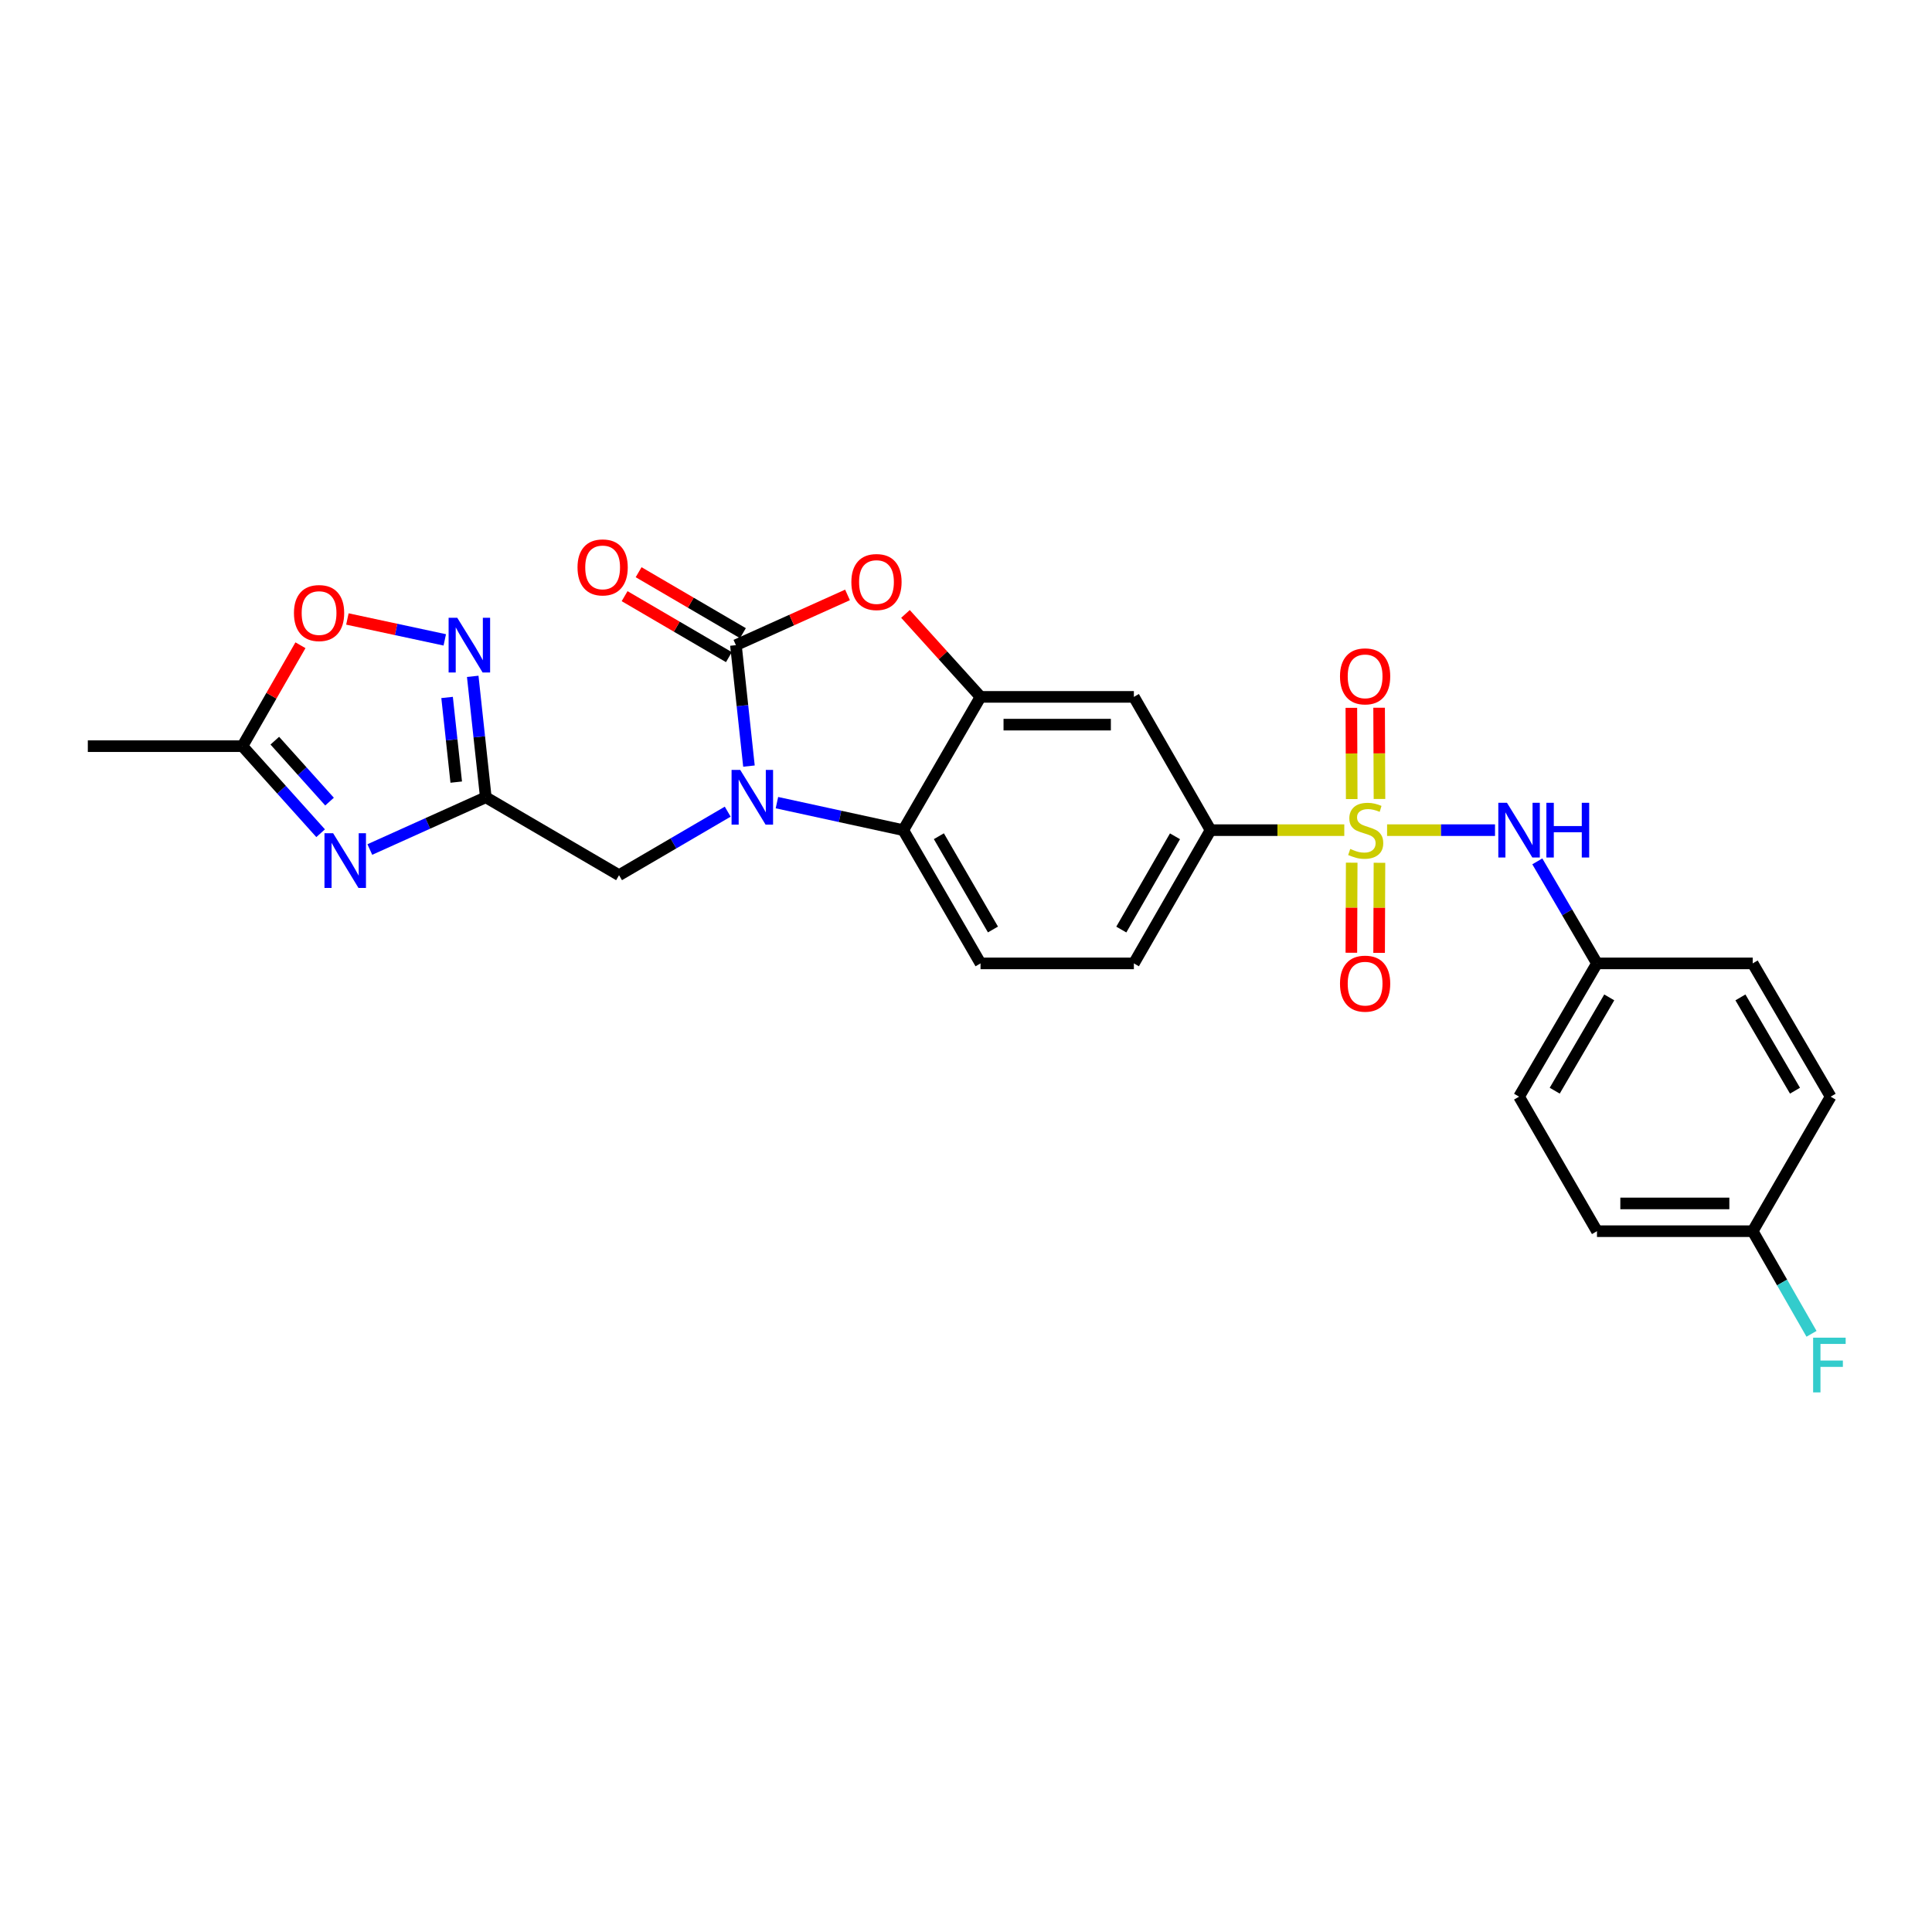 <?xml version='1.0' encoding='iso-8859-1'?>
<svg version='1.1' baseProfile='full'
              xmlns='http://www.w3.org/2000/svg'
                      xmlns:rdkit='http://www.rdkit.org/xml'
                      xmlns:xlink='http://www.w3.org/1999/xlink'
                  xml:space='preserve'
width='1000px' height='1000px' viewBox='0 0 1000 1000'>
<!-- END OF HEADER -->
<rect style='opacity:1.0;fill:#FFFFFF;stroke:none' width='1000' height='1000' x='0' y='0'> </rect>
<path class='bond-8' d='M 695.803,429.686 L 661.193,429.686' style='fill:none;fill-rule:evenodd;stroke:#CCCC00;stroke-width:6px;stroke-linecap:butt;stroke-linejoin:miter;stroke-opacity:1' />
<path class='bond-8' d='M 661.193,429.686 L 626.582,429.686' style='fill:none;fill-rule:evenodd;stroke:#000000;stroke-width:6px;stroke-linecap:butt;stroke-linejoin:miter;stroke-opacity:1' />
<path class='bond-9' d='M 717.955,429.686 L 745.887,429.686' style='fill:none;fill-rule:evenodd;stroke:#CCCC00;stroke-width:6px;stroke-linecap:butt;stroke-linejoin:miter;stroke-opacity:1' />
<path class='bond-9' d='M 745.887,429.686 L 773.818,429.686' style='fill:none;fill-rule:evenodd;stroke:#0000FF;stroke-width:6px;stroke-linecap:butt;stroke-linejoin:miter;stroke-opacity:1' />
<path class='bond-14' d='M 699.641,446.522 L 699.549,469.832' style='fill:none;fill-rule:evenodd;stroke:#CCCC00;stroke-width:6px;stroke-linecap:butt;stroke-linejoin:miter;stroke-opacity:1' />
<path class='bond-14' d='M 699.549,469.832 L 699.458,493.142' style='fill:none;fill-rule:evenodd;stroke:#FF0000;stroke-width:6px;stroke-linecap:butt;stroke-linejoin:miter;stroke-opacity:1' />
<path class='bond-14' d='M 714.009,446.578 L 713.917,469.888' style='fill:none;fill-rule:evenodd;stroke:#CCCC00;stroke-width:6px;stroke-linecap:butt;stroke-linejoin:miter;stroke-opacity:1' />
<path class='bond-14' d='M 713.917,469.888 L 713.826,493.198' style='fill:none;fill-rule:evenodd;stroke:#FF0000;stroke-width:6px;stroke-linecap:butt;stroke-linejoin:miter;stroke-opacity:1' />
<path class='bond-15' d='M 714.012,413.546 L 713.92,389.933' style='fill:none;fill-rule:evenodd;stroke:#CCCC00;stroke-width:6px;stroke-linecap:butt;stroke-linejoin:miter;stroke-opacity:1' />
<path class='bond-15' d='M 713.92,389.933 L 713.827,366.321' style='fill:none;fill-rule:evenodd;stroke:#FF0000;stroke-width:6px;stroke-linecap:butt;stroke-linejoin:miter;stroke-opacity:1' />
<path class='bond-15' d='M 699.644,413.602 L 699.552,389.989' style='fill:none;fill-rule:evenodd;stroke:#CCCC00;stroke-width:6px;stroke-linecap:butt;stroke-linejoin:miter;stroke-opacity:1' />
<path class='bond-15' d='M 699.552,389.989 L 699.46,366.377' style='fill:none;fill-rule:evenodd;stroke:#FF0000;stroke-width:6px;stroke-linecap:butt;stroke-linejoin:miter;stroke-opacity:1' />
<path class='bond-0' d='M 402.138,415.443 L 434.834,422.564' style='fill:none;fill-rule:evenodd;stroke:#0000FF;stroke-width:6px;stroke-linecap:butt;stroke-linejoin:miter;stroke-opacity:1' />
<path class='bond-0' d='M 434.834,422.564 L 467.529,429.686' style='fill:none;fill-rule:evenodd;stroke:#000000;stroke-width:6px;stroke-linecap:butt;stroke-linejoin:miter;stroke-opacity:1' />
<path class='bond-13' d='M 376.662,420.114 L 348.539,436.554' style='fill:none;fill-rule:evenodd;stroke:#0000FF;stroke-width:6px;stroke-linecap:butt;stroke-linejoin:miter;stroke-opacity:1' />
<path class='bond-13' d='M 348.539,436.554 L 320.417,452.994' style='fill:none;fill-rule:evenodd;stroke:#000000;stroke-width:6px;stroke-linecap:butt;stroke-linejoin:miter;stroke-opacity:1' />
<path class='bond-29' d='M 387.658,396.528 L 384.282,365.23' style='fill:none;fill-rule:evenodd;stroke:#0000FF;stroke-width:6px;stroke-linecap:butt;stroke-linejoin:miter;stroke-opacity:1' />
<path class='bond-29' d='M 384.282,365.23 L 380.906,333.931' style='fill:none;fill-rule:evenodd;stroke:#000000;stroke-width:6px;stroke-linecap:butt;stroke-linejoin:miter;stroke-opacity:1' />
<path class='bond-1' d='M 380.906,333.931 L 409.788,320.931' style='fill:none;fill-rule:evenodd;stroke:#000000;stroke-width:6px;stroke-linecap:butt;stroke-linejoin:miter;stroke-opacity:1' />
<path class='bond-1' d='M 409.788,320.931 L 438.669,307.93' style='fill:none;fill-rule:evenodd;stroke:#FF0000;stroke-width:6px;stroke-linecap:butt;stroke-linejoin:miter;stroke-opacity:1' />
<path class='bond-17' d='M 384.532,327.729 L 357.539,311.95' style='fill:none;fill-rule:evenodd;stroke:#000000;stroke-width:6px;stroke-linecap:butt;stroke-linejoin:miter;stroke-opacity:1' />
<path class='bond-17' d='M 357.539,311.95 L 330.547,296.171' style='fill:none;fill-rule:evenodd;stroke:#FF0000;stroke-width:6px;stroke-linecap:butt;stroke-linejoin:miter;stroke-opacity:1' />
<path class='bond-17' d='M 377.281,340.133 L 350.288,324.354' style='fill:none;fill-rule:evenodd;stroke:#000000;stroke-width:6px;stroke-linecap:butt;stroke-linejoin:miter;stroke-opacity:1' />
<path class='bond-17' d='M 350.288,324.354 L 323.296,308.575' style='fill:none;fill-rule:evenodd;stroke:#FF0000;stroke-width:6px;stroke-linecap:butt;stroke-linejoin:miter;stroke-opacity:1' />
<path class='bond-2' d='M 191.42,439.706 L 221.432,426.187' style='fill:none;fill-rule:evenodd;stroke:#0000FF;stroke-width:6px;stroke-linecap:butt;stroke-linejoin:miter;stroke-opacity:1' />
<path class='bond-2' d='M 221.432,426.187 L 251.443,412.668' style='fill:none;fill-rule:evenodd;stroke:#000000;stroke-width:6px;stroke-linecap:butt;stroke-linejoin:miter;stroke-opacity:1' />
<path class='bond-11' d='M 165.955,431.272 L 145.715,408.743' style='fill:none;fill-rule:evenodd;stroke:#0000FF;stroke-width:6px;stroke-linecap:butt;stroke-linejoin:miter;stroke-opacity:1' />
<path class='bond-11' d='M 145.715,408.743 L 125.476,386.215' style='fill:none;fill-rule:evenodd;stroke:#000000;stroke-width:6px;stroke-linecap:butt;stroke-linejoin:miter;stroke-opacity:1' />
<path class='bond-11' d='M 170.571,414.911 L 156.404,399.141' style='fill:none;fill-rule:evenodd;stroke:#0000FF;stroke-width:6px;stroke-linecap:butt;stroke-linejoin:miter;stroke-opacity:1' />
<path class='bond-11' d='M 156.404,399.141 L 142.236,383.371' style='fill:none;fill-rule:evenodd;stroke:#000000;stroke-width:6px;stroke-linecap:butt;stroke-linejoin:miter;stroke-opacity:1' />
<path class='bond-3' d='M 251.443,412.668 L 320.417,452.994' style='fill:none;fill-rule:evenodd;stroke:#000000;stroke-width:6px;stroke-linecap:butt;stroke-linejoin:miter;stroke-opacity:1' />
<path class='bond-7' d='M 251.443,412.668 L 248.064,381.369' style='fill:none;fill-rule:evenodd;stroke:#000000;stroke-width:6px;stroke-linecap:butt;stroke-linejoin:miter;stroke-opacity:1' />
<path class='bond-7' d='M 248.064,381.369 L 244.685,350.071' style='fill:none;fill-rule:evenodd;stroke:#0000FF;stroke-width:6px;stroke-linecap:butt;stroke-linejoin:miter;stroke-opacity:1' />
<path class='bond-7' d='M 236.144,404.821 L 233.779,382.912' style='fill:none;fill-rule:evenodd;stroke:#000000;stroke-width:6px;stroke-linecap:butt;stroke-linejoin:miter;stroke-opacity:1' />
<path class='bond-7' d='M 233.779,382.912 L 231.413,361.003' style='fill:none;fill-rule:evenodd;stroke:#0000FF;stroke-width:6px;stroke-linecap:butt;stroke-linejoin:miter;stroke-opacity:1' />
<path class='bond-4' d='M 468.671,317.766 L 488.095,339.235' style='fill:none;fill-rule:evenodd;stroke:#FF0000;stroke-width:6px;stroke-linecap:butt;stroke-linejoin:miter;stroke-opacity:1' />
<path class='bond-4' d='M 488.095,339.235 L 507.52,360.704' style='fill:none;fill-rule:evenodd;stroke:#000000;stroke-width:6px;stroke-linecap:butt;stroke-linejoin:miter;stroke-opacity:1' />
<path class='bond-5' d='M 507.52,360.704 L 586.887,360.704' style='fill:none;fill-rule:evenodd;stroke:#000000;stroke-width:6px;stroke-linecap:butt;stroke-linejoin:miter;stroke-opacity:1' />
<path class='bond-5' d='M 519.425,375.072 L 574.982,375.072' style='fill:none;fill-rule:evenodd;stroke:#000000;stroke-width:6px;stroke-linecap:butt;stroke-linejoin:miter;stroke-opacity:1' />
<path class='bond-28' d='M 507.52,360.704 L 467.529,429.686' style='fill:none;fill-rule:evenodd;stroke:#000000;stroke-width:6px;stroke-linecap:butt;stroke-linejoin:miter;stroke-opacity:1' />
<path class='bond-6' d='M 467.529,429.686 L 507.52,498.652' style='fill:none;fill-rule:evenodd;stroke:#000000;stroke-width:6px;stroke-linecap:butt;stroke-linejoin:miter;stroke-opacity:1' />
<path class='bond-6' d='M 485.957,432.823 L 513.951,481.1' style='fill:none;fill-rule:evenodd;stroke:#000000;stroke-width:6px;stroke-linecap:butt;stroke-linejoin:miter;stroke-opacity:1' />
<path class='bond-12' d='M 230.213,331.199 L 205.012,325.79' style='fill:none;fill-rule:evenodd;stroke:#0000FF;stroke-width:6px;stroke-linecap:butt;stroke-linejoin:miter;stroke-opacity:1' />
<path class='bond-12' d='M 205.012,325.79 L 179.811,320.38' style='fill:none;fill-rule:evenodd;stroke:#FF0000;stroke-width:6px;stroke-linecap:butt;stroke-linejoin:miter;stroke-opacity:1' />
<path class='bond-10' d='M 626.582,429.686 L 586.887,360.704' style='fill:none;fill-rule:evenodd;stroke:#000000;stroke-width:6px;stroke-linecap:butt;stroke-linejoin:miter;stroke-opacity:1' />
<path class='bond-18' d='M 626.582,429.686 L 586.887,498.652' style='fill:none;fill-rule:evenodd;stroke:#000000;stroke-width:6px;stroke-linecap:butt;stroke-linejoin:miter;stroke-opacity:1' />
<path class='bond-18' d='M 608.175,432.863 L 580.388,481.14' style='fill:none;fill-rule:evenodd;stroke:#000000;stroke-width:6px;stroke-linecap:butt;stroke-linejoin:miter;stroke-opacity:1' />
<path class='bond-19' d='M 795.713,445.843 L 811.153,472.247' style='fill:none;fill-rule:evenodd;stroke:#0000FF;stroke-width:6px;stroke-linecap:butt;stroke-linejoin:miter;stroke-opacity:1' />
<path class='bond-19' d='M 811.153,472.247 L 826.592,498.652' style='fill:none;fill-rule:evenodd;stroke:#000000;stroke-width:6px;stroke-linecap:butt;stroke-linejoin:miter;stroke-opacity:1' />
<path class='bond-26' d='M 125.476,386.215 L 45.455,386.215' style='fill:none;fill-rule:evenodd;stroke:#000000;stroke-width:6px;stroke-linecap:butt;stroke-linejoin:miter;stroke-opacity:1' />
<path class='bond-30' d='M 125.476,386.215 L 140.495,360.098' style='fill:none;fill-rule:evenodd;stroke:#000000;stroke-width:6px;stroke-linecap:butt;stroke-linejoin:miter;stroke-opacity:1' />
<path class='bond-30' d='M 140.495,360.098 L 155.515,333.982' style='fill:none;fill-rule:evenodd;stroke:#FF0000;stroke-width:6px;stroke-linecap:butt;stroke-linejoin:miter;stroke-opacity:1' />
<path class='bond-16' d='M 507.52,498.652 L 586.887,498.652' style='fill:none;fill-rule:evenodd;stroke:#000000;stroke-width:6px;stroke-linecap:butt;stroke-linejoin:miter;stroke-opacity:1' />
<path class='bond-22' d='M 826.592,498.652 L 907.196,498.652' style='fill:none;fill-rule:evenodd;stroke:#000000;stroke-width:6px;stroke-linecap:butt;stroke-linejoin:miter;stroke-opacity:1' />
<path class='bond-23' d='M 826.592,498.652 L 786.266,567.634' style='fill:none;fill-rule:evenodd;stroke:#000000;stroke-width:6px;stroke-linecap:butt;stroke-linejoin:miter;stroke-opacity:1' />
<path class='bond-23' d='M 832.947,516.25 L 804.719,564.538' style='fill:none;fill-rule:evenodd;stroke:#000000;stroke-width:6px;stroke-linecap:butt;stroke-linejoin:miter;stroke-opacity:1' />
<path class='bond-20' d='M 907.196,637.263 L 826.592,637.263' style='fill:none;fill-rule:evenodd;stroke:#000000;stroke-width:6px;stroke-linecap:butt;stroke-linejoin:miter;stroke-opacity:1' />
<path class='bond-20' d='M 895.105,622.895 L 838.682,622.895' style='fill:none;fill-rule:evenodd;stroke:#000000;stroke-width:6px;stroke-linecap:butt;stroke-linejoin:miter;stroke-opacity:1' />
<path class='bond-21' d='M 907.196,637.263 L 922.415,663.823' style='fill:none;fill-rule:evenodd;stroke:#000000;stroke-width:6px;stroke-linecap:butt;stroke-linejoin:miter;stroke-opacity:1' />
<path class='bond-21' d='M 922.415,663.823 L 937.634,690.384' style='fill:none;fill-rule:evenodd;stroke:#33CCCC;stroke-width:6px;stroke-linecap:butt;stroke-linejoin:miter;stroke-opacity:1' />
<path class='bond-27' d='M 907.196,637.263 L 947.538,567.634' style='fill:none;fill-rule:evenodd;stroke:#000000;stroke-width:6px;stroke-linecap:butt;stroke-linejoin:miter;stroke-opacity:1' />
<path class='bond-24' d='M 907.196,498.652 L 947.538,567.634' style='fill:none;fill-rule:evenodd;stroke:#000000;stroke-width:6px;stroke-linecap:butt;stroke-linejoin:miter;stroke-opacity:1' />
<path class='bond-24' d='M 900.845,516.253 L 929.084,564.54' style='fill:none;fill-rule:evenodd;stroke:#000000;stroke-width:6px;stroke-linecap:butt;stroke-linejoin:miter;stroke-opacity:1' />
<path class='bond-25' d='M 786.266,567.634 L 826.592,637.263' style='fill:none;fill-rule:evenodd;stroke:#000000;stroke-width:6px;stroke-linecap:butt;stroke-linejoin:miter;stroke-opacity:1' />
<path  class='atom-0' d='M 698.891 439.406
Q 699.211 439.526, 700.531 440.086
Q 701.851 440.646, 703.291 441.006
Q 704.771 441.326, 706.211 441.326
Q 708.891 441.326, 710.451 440.046
Q 712.011 438.726, 712.011 436.446
Q 712.011 434.886, 711.211 433.926
Q 710.451 432.966, 709.251 432.446
Q 708.051 431.926, 706.051 431.326
Q 703.531 430.566, 702.011 429.846
Q 700.531 429.126, 699.451 427.606
Q 698.411 426.086, 698.411 423.526
Q 698.411 419.966, 700.811 417.766
Q 703.251 415.566, 708.051 415.566
Q 711.331 415.566, 715.051 417.126
L 714.131 420.206
Q 710.731 418.806, 708.171 418.806
Q 705.411 418.806, 703.891 419.966
Q 702.371 421.086, 702.411 423.046
Q 702.411 424.566, 703.171 425.486
Q 703.971 426.406, 705.091 426.926
Q 706.251 427.446, 708.171 428.046
Q 710.731 428.846, 712.251 429.646
Q 713.771 430.446, 714.851 432.086
Q 715.971 433.686, 715.971 436.446
Q 715.971 440.366, 713.331 442.486
Q 710.731 444.566, 706.371 444.566
Q 703.851 444.566, 701.931 444.006
Q 700.051 443.486, 697.811 442.566
L 698.891 439.406
' fill='#CCCC00'/>
<path  class='atom-1' d='M 383.139 398.508
L 392.419 413.508
Q 393.339 414.988, 394.819 417.668
Q 396.299 420.348, 396.379 420.508
L 396.379 398.508
L 400.139 398.508
L 400.139 426.828
L 396.259 426.828
L 386.299 410.428
Q 385.139 408.508, 383.899 406.308
Q 382.699 404.108, 382.339 403.428
L 382.339 426.828
L 378.659 426.828
L 378.659 398.508
L 383.139 398.508
' fill='#0000FF'/>
<path  class='atom-3' d='M 172.425 431.283
L 181.705 446.283
Q 182.625 447.763, 184.105 450.443
Q 185.585 453.123, 185.665 453.283
L 185.665 431.283
L 189.425 431.283
L 189.425 459.603
L 185.545 459.603
L 175.585 443.203
Q 174.425 441.283, 173.185 439.083
Q 171.985 436.883, 171.625 436.203
L 171.625 459.603
L 167.945 459.603
L 167.945 431.283
L 172.425 431.283
' fill='#0000FF'/>
<path  class='atom-5' d='M 440.664 301.26
Q 440.664 294.46, 444.024 290.66
Q 447.384 286.86, 453.664 286.86
Q 459.944 286.86, 463.304 290.66
Q 466.664 294.46, 466.664 301.26
Q 466.664 308.14, 463.264 312.06
Q 459.864 315.94, 453.664 315.94
Q 447.424 315.94, 444.024 312.06
Q 440.664 308.18, 440.664 301.26
M 453.664 312.74
Q 457.984 312.74, 460.304 309.86
Q 462.664 306.94, 462.664 301.26
Q 462.664 295.7, 460.304 292.9
Q 457.984 290.06, 453.664 290.06
Q 449.344 290.06, 446.984 292.86
Q 444.664 295.66, 444.664 301.26
Q 444.664 306.98, 446.984 309.86
Q 449.344 312.74, 453.664 312.74
' fill='#FF0000'/>
<path  class='atom-8' d='M 236.682 319.771
L 245.962 334.771
Q 246.882 336.251, 248.362 338.931
Q 249.842 341.611, 249.922 341.771
L 249.922 319.771
L 253.682 319.771
L 253.682 348.091
L 249.802 348.091
L 239.842 331.691
Q 238.682 329.771, 237.442 327.571
Q 236.242 325.371, 235.882 324.691
L 235.882 348.091
L 232.202 348.091
L 232.202 319.771
L 236.682 319.771
' fill='#0000FF'/>
<path  class='atom-10' d='M 780.006 415.526
L 789.286 430.526
Q 790.206 432.006, 791.686 434.686
Q 793.166 437.366, 793.246 437.526
L 793.246 415.526
L 797.006 415.526
L 797.006 443.846
L 793.126 443.846
L 783.166 427.446
Q 782.006 425.526, 780.766 423.326
Q 779.566 421.126, 779.206 420.446
L 779.206 443.846
L 775.526 443.846
L 775.526 415.526
L 780.006 415.526
' fill='#0000FF'/>
<path  class='atom-10' d='M 800.406 415.526
L 804.246 415.526
L 804.246 427.566
L 818.726 427.566
L 818.726 415.526
L 822.566 415.526
L 822.566 443.846
L 818.726 443.846
L 818.726 430.766
L 804.246 430.766
L 804.246 443.846
L 800.406 443.846
L 800.406 415.526
' fill='#0000FF'/>
<path  class='atom-13' d='M 152.148 317.313
Q 152.148 310.513, 155.508 306.713
Q 158.868 302.913, 165.148 302.913
Q 171.428 302.913, 174.788 306.713
Q 178.148 310.513, 178.148 317.313
Q 178.148 324.193, 174.748 328.113
Q 171.348 331.993, 165.148 331.993
Q 158.908 331.993, 155.508 328.113
Q 152.148 324.233, 152.148 317.313
M 165.148 328.793
Q 169.468 328.793, 171.788 325.913
Q 174.148 322.993, 174.148 317.313
Q 174.148 311.753, 171.788 308.953
Q 169.468 306.113, 165.148 306.113
Q 160.828 306.113, 158.468 308.913
Q 156.148 311.713, 156.148 317.313
Q 156.148 323.033, 158.468 325.913
Q 160.828 328.793, 165.148 328.793
' fill='#FF0000'/>
<path  class='atom-15' d='M 693.58 509.133
Q 693.58 502.333, 696.94 498.533
Q 700.3 494.733, 706.58 494.733
Q 712.86 494.733, 716.22 498.533
Q 719.58 502.333, 719.58 509.133
Q 719.58 516.013, 716.18 519.933
Q 712.78 523.813, 706.58 523.813
Q 700.34 523.813, 696.94 519.933
Q 693.58 516.053, 693.58 509.133
M 706.58 520.613
Q 710.9 520.613, 713.22 517.733
Q 715.58 514.813, 715.58 509.133
Q 715.58 503.573, 713.22 500.773
Q 710.9 497.933, 706.58 497.933
Q 702.26 497.933, 699.9 500.733
Q 697.58 503.533, 697.58 509.133
Q 697.58 514.853, 699.9 517.733
Q 702.26 520.613, 706.58 520.613
' fill='#FF0000'/>
<path  class='atom-16' d='M 693.58 350.08
Q 693.58 343.28, 696.94 339.48
Q 700.3 335.68, 706.58 335.68
Q 712.86 335.68, 716.22 339.48
Q 719.58 343.28, 719.58 350.08
Q 719.58 356.96, 716.18 360.88
Q 712.78 364.76, 706.58 364.76
Q 700.34 364.76, 696.94 360.88
Q 693.58 357, 693.58 350.08
M 706.58 361.56
Q 710.9 361.56, 713.22 358.68
Q 715.58 355.76, 715.58 350.08
Q 715.58 344.52, 713.22 341.72
Q 710.9 338.88, 706.58 338.88
Q 702.26 338.88, 699.9 341.68
Q 697.58 344.48, 697.58 350.08
Q 697.58 355.8, 699.9 358.68
Q 702.26 361.56, 706.58 361.56
' fill='#FF0000'/>
<path  class='atom-18' d='M 298.924 293.685
Q 298.924 286.885, 302.284 283.085
Q 305.644 279.285, 311.924 279.285
Q 318.204 279.285, 321.564 283.085
Q 324.924 286.885, 324.924 293.685
Q 324.924 300.565, 321.524 304.485
Q 318.124 308.365, 311.924 308.365
Q 305.684 308.365, 302.284 304.485
Q 298.924 300.605, 298.924 293.685
M 311.924 305.165
Q 316.244 305.165, 318.564 302.285
Q 320.924 299.365, 320.924 293.685
Q 320.924 288.125, 318.564 285.325
Q 316.244 282.485, 311.924 282.485
Q 307.604 282.485, 305.244 285.285
Q 302.924 288.085, 302.924 293.685
Q 302.924 299.405, 305.244 302.285
Q 307.604 305.165, 311.924 305.165
' fill='#FF0000'/>
<path  class='atom-22' d='M 938.471 692.38
L 955.311 692.38
L 955.311 695.62
L 942.271 695.62
L 942.271 704.22
L 953.871 704.22
L 953.871 707.5
L 942.271 707.5
L 942.271 720.7
L 938.471 720.7
L 938.471 692.38
' fill='#33CCCC'/>
</svg>

